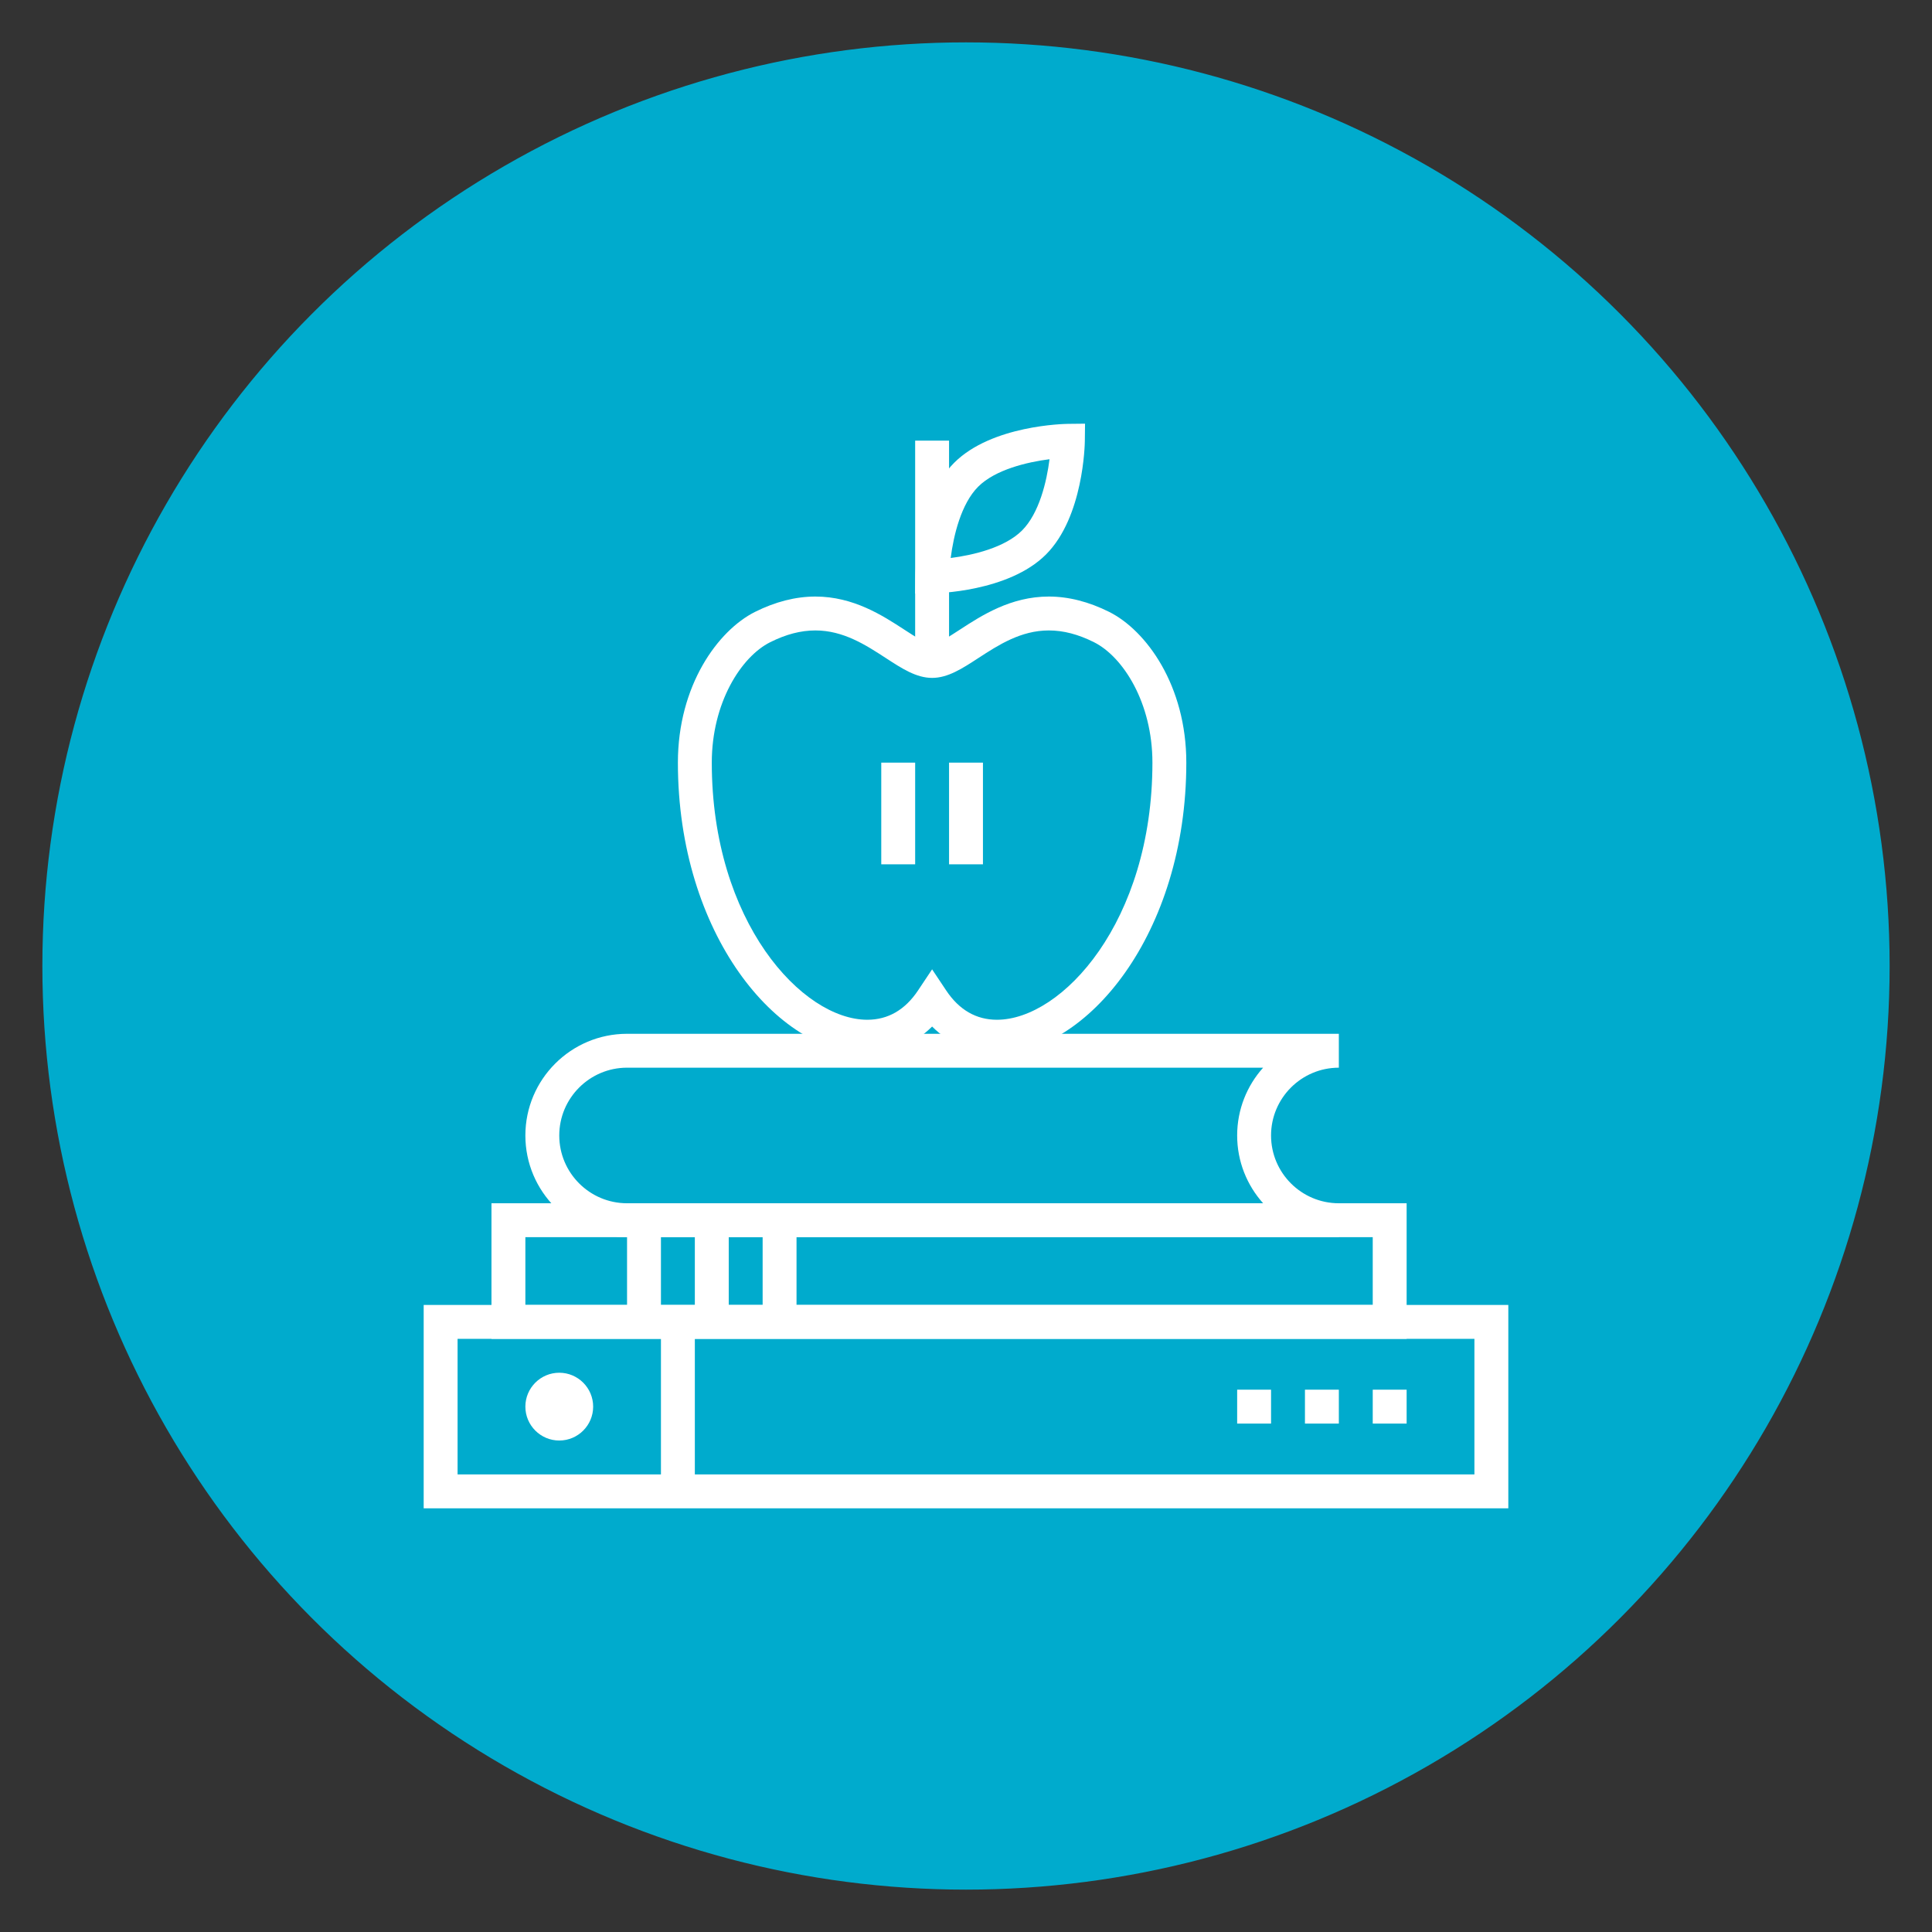 <?xml version="1.0" encoding="utf-8"?>
<!-- Generator: Adobe Illustrator 21.0.0, SVG Export Plug-In . SVG Version: 6.00 Build 0)  -->
<svg version="1.1" id="Слой_1" xmlns="http://www.w3.org/2000/svg" xmlns:xlink="http://www.w3.org/1999/xlink" x="0px" y="0px"
	 viewBox="0 0 114 114" style="enable-background:new 0 0 114 114;" xml:space="preserve">
<rect x="0" y="0" width="114" height="114" fill="#333333" stroke="none"/>
<style type="text/css">
	.st0{fill:#00ABCD;stroke:#00ABCD;stroke-miterlimit:10;}
	.st1{fill:#FFFFFF;}
</style>
<circle class="st0" cx="57" cy="57" r="54"/>
<rect x="54" y="26" class="st1" width="2" height="13"/>
<path class="st1" d="M55,57.197l0.832,1.248c0.764,1.146,1.771,1.727,2.993,1.727
	c3.831,0,9.175-5.772,9.175-15.172c0-3.534-1.735-6.249-3.448-7.106
	c-0.933-0.467-1.805-0.694-2.666-0.694c-1.653,0-2.976,0.862-4.144,1.621
	c-0.971,0.633-1.81,1.179-2.742,1.179s-1.771-0.546-2.743-1.179
	c-1.167-0.759-2.491-1.621-4.143-1.621c-0.861,0-1.733,0.227-2.667,0.694
	c-1.713,0.857-3.447,3.572-3.447,7.106c0,9.399,5.344,15.172,9.175,15.172
	c1.222,0,2.229-0.581,2.993-1.727L55,57.197z M58.825,62.172
	c-1.458,0-2.78-0.56-3.825-1.6c-1.045,1.04-2.367,1.6-3.825,1.6
	c-5.286-0.001-11.175-7.053-11.175-17.172c0-4.547,2.36-7.798,4.552-8.895
	c1.201-0.6,2.4-0.905,3.562-0.905c2.246,0,3.973,1.124,5.234,1.945
	c0.616,0.401,1.313,0.855,1.652,0.855s1.036-0.454,1.651-0.855
	c1.261-0.821,2.988-1.945,5.235-1.945c1.162,0,2.36,0.305,3.561,0.905
	c2.193,1.097,4.553,4.348,4.553,8.895C70,55.119,64.111,62.172,58.825,62.172"
	/>
<path class="st1" d="M61.928,27.097c-1.316,0.167-3.199,0.611-4.21,1.621
	c-1.01,1.011-1.454,2.892-1.621,4.207c1.316-0.167,3.197-0.61,4.207-1.621
	C61.32,30.289,61.764,28.41,61.928,27.097 M54,35.023l0.012-1.023
	c0.003-0.183,0.078-4.481,2.293-6.696c2.216-2.215,6.514-2.29,6.695-2.293
	l1.024-0.011l-0.012,1.023c-0.002,0.182-0.077,4.481-2.293,6.696
	c-2.213,2.215-6.513,2.29-6.695,2.292L54,35.023z"/>
<rect x="56" y="45" class="st1" width="2" height="6"/>
<rect x="52" y="45" class="st1" width="2" height="6"/>
<path class="st1" d="M37,63c-2.206,0-4,1.794-4,4c0,2.206,1.794,4,4,4h37.532
	C73.58,69.937,73,68.535,73,67c0-1.535,0.58-2.938,1.532-4H37z M79,73H37
	c-3.309,0-6-2.691-6-6c0-3.309,2.691-6,6-6h42v2c-2.206,0-4,1.794-4,4c0,2.206,1.794,4,4,4
	V73z"/>
<path class="st1" d="M31,77h50v-4H31V77z M83,79H29v-8h54V79z"/>
<path class="st1" d="M27,87h60v-8H27V87z M89,89H25v-12h64V89z"/>
<rect x="37" y="72" class="st1" width="2" height="6"/>
<rect x="39" y="78" class="st1" width="2" height="10"/>
<rect x="41" y="72" class="st1" width="2" height="6"/>
<rect x="45" y="72" class="st1" width="2" height="6"/>
<rect x="81" y="82" class="st1" width="2" height="2"/>
<rect x="77" y="82" class="st1" width="2" height="2"/>
<rect x="73" y="82" class="st1" width="2" height="2"/>
<path class="st1" d="M33,85c-1.103,0-2-0.897-2-2c0-1.103,0.897-2,2-2c1.103,0,2,0.897,2,2
	C35,84.103,34.103,85,33,85"/>
</svg>
